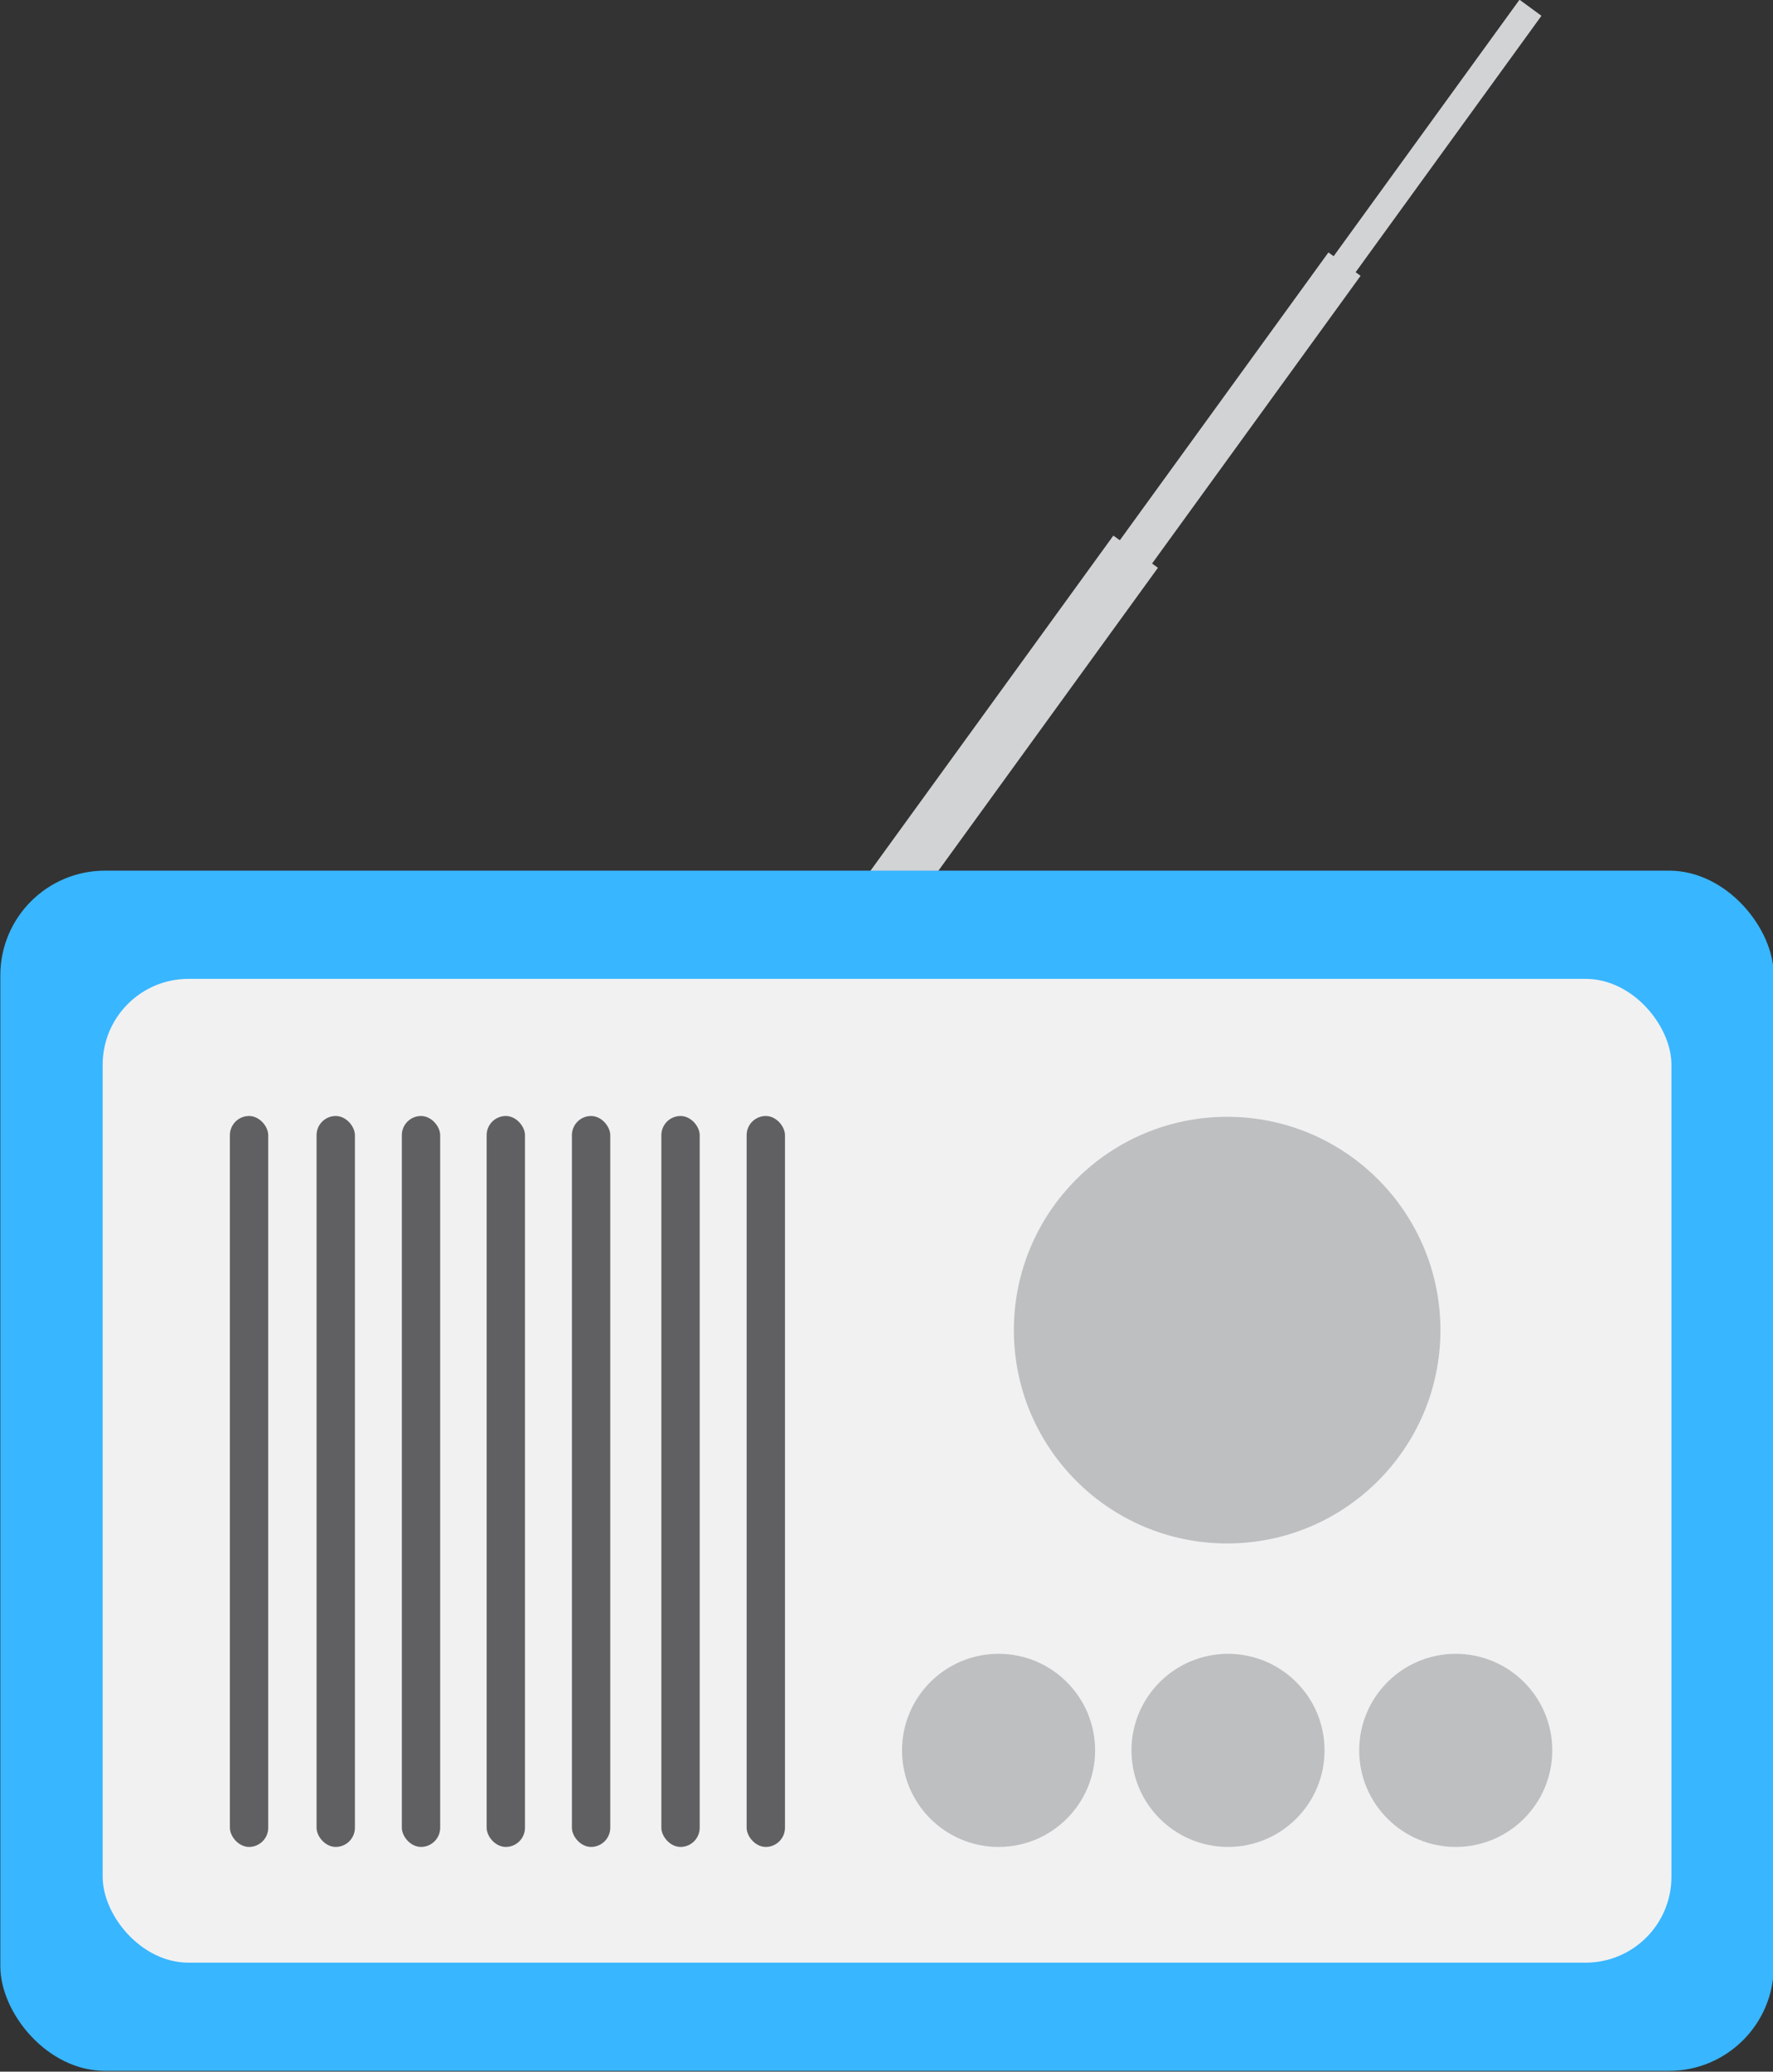 <?xml version="1.0" encoding="UTF-8" standalone="no"?><svg xmlns="http://www.w3.org/2000/svg" xmlns:xlink="http://www.w3.org/1999/xlink" clip-rule="evenodd" fill="#000000" fill-rule="evenodd" height="188.9" image-rendering="optimizeQuality" preserveAspectRatio="xMidYMid meet" text-rendering="geometricPrecision" version="1" viewBox="19.1 5.6 161.7 188.9" width="161.7" zoomAndPan="magnify"><rect x="19.1" y="5.6" width="161.7" height="188.9" fill="#333333" stroke="none"/><g><g fill="#d2d3d5" id="change1_1"><path d="M0 0H33.333V170.835H0z" fill="inherit" transform="matrix(.122 .088 -.137 .189 120.639 54.438)"/><path d="M0 0H33.333V170.835H0z" fill="inherit" transform="matrix(.088 .064 -.137 .189 140.254 28.617)"/><path d="M0 0H33.333V170.835H0z" fill="inherit" transform="matrix(.06 .044 -.137 .189 157.681 5.575)"/></g><g id="change2_1"><rect fill="#38b6ff" height="109.439" rx="9.55" ry="9.55" width="161.74" x="19.13" y="84.988"/></g><g id="change3_1"><rect fill="#f1f1f2" height="89.707" rx="7.828" ry="7.828" width="143.075" x="28.463" y="94.854"/></g><g id="change4_1"><circle cx="131.018" cy="126.885" fill="#bdbfc1" r="19.451"/></g><g fill="#bdbfc1" id="change4_2"><circle cx="110.171" cy="165.204" fill="inherit" r="8.804"/><circle cx="131.096" cy="165.204" fill="inherit" r="8.804"/><circle cx="151.865" cy="165.204" fill="inherit" r="8.804"/></g><g fill="#606062" id="change5_1"><rect fill="inherit" height="66.647" rx="1.748" ry="1.748" width="3.497" x="79.417" y="107.36"/><rect fill="inherit" height="66.647" rx="1.748" ry="1.748" width="3.497" x="87.194" y="107.36"/><rect fill="inherit" height="66.647" rx="1.748" ry="1.748" width="3.497" x="63.482" y="107.36"/><rect fill="inherit" height="66.647" rx="1.748" ry="1.748" width="3.497" x="71.259" y="107.36"/><rect fill="inherit" height="66.647" rx="1.748" ry="1.748" width="3.497" x="47.971" y="107.36"/><rect fill="inherit" height="66.647" rx="1.748" ry="1.748" width="3.497" x="55.748" y="107.36"/><rect fill="inherit" height="66.647" rx="1.748" ry="1.748" width="3.497" x="40.066" y="107.36"/></g></g></svg>